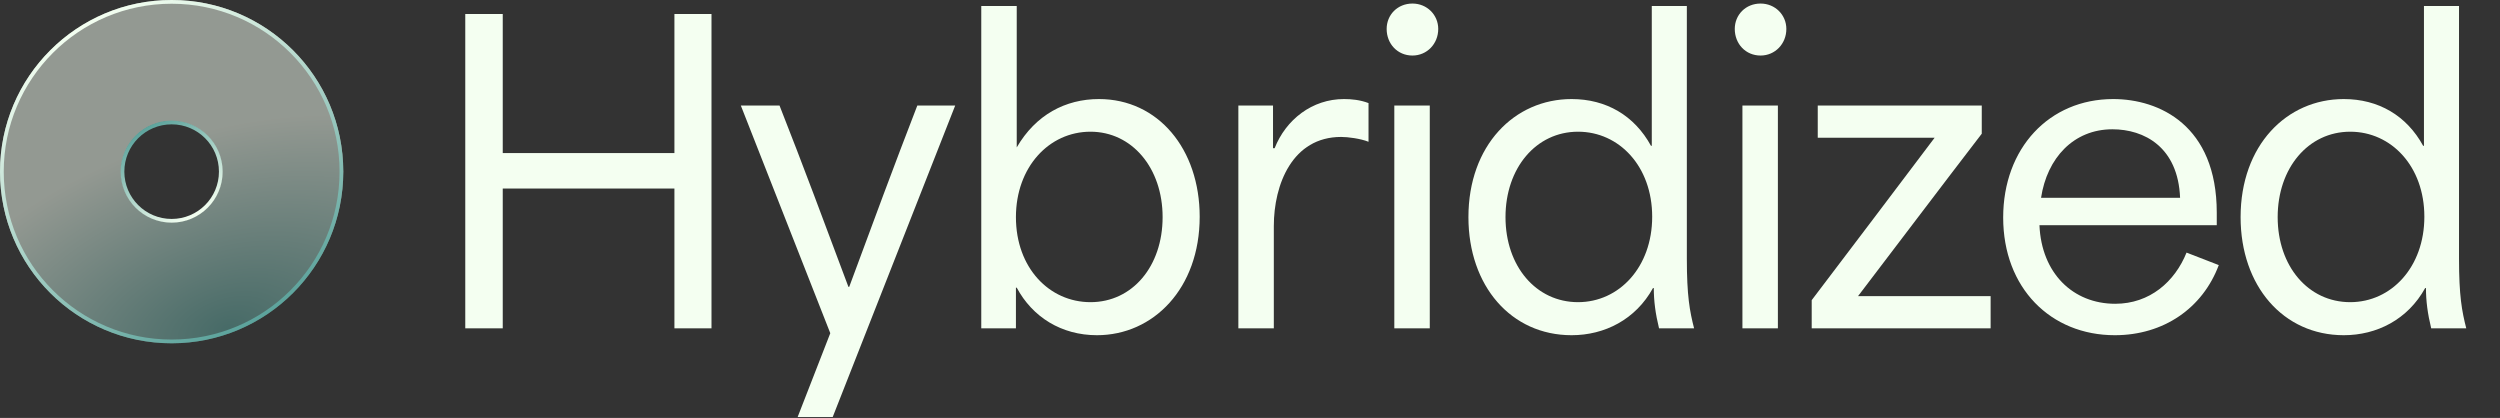 <svg xmlns="http://www.w3.org/2000/svg" width="335" height="56" viewBox="0 0 335 56" fill="none"><rect x="0" y="0" width="335" height="56" fill="#333333" stroke="none"/><path data-figma-bg-blur-radius="6" fill-rule="evenodd" clip-rule="evenodd" d="M23 0C35.703 0 46 10.297 46 23C46 35.703 35.703 46 23 46C10.297 46 0 35.703 0 23C0 10.297 10.297 0 23 0ZM23 16.235C19.264 16.235 16.235 19.264 16.235 23C16.235 26.736 19.264 29.765 23 29.765C26.736 29.765 29.765 26.736 29.765 23C29.765 19.264 26.736 16.235 23 16.235Z" fill="url(#paint0_radial_217_545)" fill-opacity="0.5"/><path d="M23 45.75C35.565 45.75 45.75 35.565 45.75 23C45.75 10.435 35.565 0.25 23 0.25C10.435 0.25 0.25 10.435 0.25 23C0.25 35.565 10.435 45.75 23 45.75Z" stroke="url(#paint1_linear_217_545)" stroke-width="0.5"/><path d="M23 29.588C26.638 29.588 29.588 26.638 29.588 23C29.588 19.361 26.638 16.412 23 16.412C19.362 16.412 16.412 19.361 16.412 23C16.412 26.638 19.362 29.588 23 29.588Z" stroke="url(#paint2_linear_217_545)" stroke-width="0.5"/><path d="M314.064 44.918C305.964 44.918 300.24 38.33 300.24 29.096C300.24 19.484 306.396 13.274 314.064 13.274C318.708 13.274 322.488 15.488 324.702 19.538H324.81C324.81 13.274 324.81 7.064 324.81 0.8H329.508V34.658C329.508 39.626 329.886 41.678 330.48 44H325.782C325.296 42.002 325.08 40.328 325.08 38.6H324.972C322.65 42.812 318.492 44.918 314.064 44.918ZM314.928 40.49C320.436 40.49 324.864 35.792 324.864 29.042C324.864 22.292 320.436 17.648 314.928 17.648C309.312 17.648 305.208 22.508 305.208 29.096C305.208 35.684 309.312 40.49 314.928 40.49Z" fill="#F4FFF1"/><path d="M283.384 44.918C274.798 44.918 268.426 38.6 268.426 29.15C268.426 19.862 274.582 13.274 283.168 13.274C289.324 13.274 297.046 16.784 297.046 28.502V30.176H273.286C273.556 36.602 277.768 40.706 283.438 40.706C288.082 40.706 291.43 37.736 292.996 33.848L297.316 35.522C295.156 41.3 289.918 44.918 283.384 44.918ZM292.132 26.504C291.862 19.7 287.326 17.324 283.06 17.324C277.876 17.324 274.312 21.158 273.502 26.504H292.132Z" fill="#F4FFF1"/><path d="M242.768 40.22C248.276 32.984 253.73 25.748 259.238 18.458C254.054 18.458 248.816 18.458 243.578 18.458V14.138H265.556V17.918C259.994 25.154 254.54 32.39 248.978 39.68C254.864 39.68 260.858 39.68 266.744 39.68V44H242.768V40.22Z" fill="#F4FFF1"/><path d="M233.485 44V14.138H238.237V44H233.485ZM235.915 7.442C233.917 7.442 232.459 5.876 232.459 3.878C232.459 1.988 233.917 0.476 235.915 0.476C237.859 0.476 239.371 1.988 239.371 3.878C239.371 5.876 237.859 7.442 235.915 7.442Z" fill="#F4FFF1"/><path d="M210.593 44.918C202.493 44.918 196.769 38.33 196.769 29.096C196.769 19.484 202.925 13.274 210.593 13.274C215.237 13.274 219.017 15.488 221.231 19.538H221.339C221.339 13.274 221.339 7.064 221.339 0.8H226.037V34.658C226.037 39.626 226.415 41.678 227.009 44H222.311C221.825 42.002 221.609 40.328 221.609 38.6H221.501C219.179 42.812 215.021 44.918 210.593 44.918ZM211.457 40.49C216.965 40.49 221.393 35.792 221.393 29.042C221.393 22.292 216.965 17.648 211.457 17.648C205.841 17.648 201.737 22.508 201.737 29.096C201.737 35.684 205.841 40.49 211.457 40.49Z" fill="#F4FFF1"/><path d="M186.838 44V14.138H191.59V44H186.838ZM189.268 7.442C187.27 7.442 185.812 5.876 185.812 3.878C185.812 1.988 187.27 0.476 189.268 0.476C191.212 0.476 192.724 1.988 192.724 3.878C192.724 5.876 191.212 7.442 189.268 7.442Z" fill="#F4FFF1"/><path d="M165.94 44V14.138H170.584C170.584 16.028 170.584 17.918 170.584 19.862H170.8C172.312 16.028 175.822 13.274 180.088 13.274C181.114 13.274 182.248 13.382 183.382 13.814V18.998C182.302 18.566 180.628 18.35 179.71 18.35C173.176 18.35 170.692 24.722 170.692 30.284V44H165.94Z" fill="#F4FFF1"/><path d="M146.988 44.918C142.236 44.918 138.348 42.488 136.242 38.546H136.134C136.134 40.328 136.134 42.218 136.134 44H131.49V0.8H136.242C136.242 7.118 136.242 13.436 136.242 19.754C138.78 15.38 142.776 13.274 147.258 13.274C155.196 13.274 160.758 19.97 160.758 29.042C160.758 38.654 154.548 44.918 146.988 44.918ZM146.124 40.49C151.74 40.49 155.79 35.684 155.79 29.096C155.79 22.508 151.686 17.648 146.124 17.648C140.562 17.648 136.134 22.4 136.134 29.096C136.134 35.9 140.616 40.49 146.124 40.49Z" fill="#F4FFF1"/><path d="M106.884 55.88L111.258 44.648L99.27 14.138H104.454C107.586 22.076 110.556 30.068 113.688 38.438H113.796C116.874 30.122 119.844 22.076 122.922 14.138H127.998L111.582 55.88H106.884Z" fill="#F4FFF1"/><path d="M62.346 44V1.88H67.368C67.368 8.09 67.368 14.3 67.368 20.51C75.036 20.51 82.704 20.51 90.372 20.51C90.372 14.3 90.372 8.09 90.372 1.88H95.34V44H90.372C90.372 37.79 90.372 31.472 90.372 25.262C82.704 25.262 75.036 25.262 67.368 25.262C67.368 31.472 67.368 37.79 67.368 44H62.346Z" fill="#F4FFF1"/><defs><clipPath id="bgblur_0_217_545_clip_path" transform="translate(6 6)"><path fill-rule="evenodd" clip-rule="evenodd" d="M23 0C35.703 0 46 10.297 46 23C46 35.703 35.703 46 23 46C10.297 46 0 35.703 0 23C0 10.297 10.297 0 23 0ZM23 16.235C19.264 16.235 16.235 19.264 16.235 23C16.235 26.736 19.264 29.765 23 29.765C26.736 29.765 29.765 26.736 29.765 23C29.765 19.264 26.736 16.235 23 16.235Z"/></clipPath><radialGradient id="paint0_radial_217_545" cx="0" cy="0" r="1" gradientUnits="userSpaceOnUse" gradientTransform="translate(30.5 44) rotate(-107.354) scale(41.908 73.201)"><stop stop-color="#5CA39C"/><stop offset="0.625" stop-color="#F4FFF1"/></radialGradient><linearGradient id="paint1_linear_217_545" x1="9.946" y1="3.73" x2="33.568" y2="43.514" gradientUnits="userSpaceOnUse"><stop stop-color="#F4FFF1"/><stop offset="1" stop-color="#5CA39C"/></linearGradient><linearGradient id="paint2_linear_217_545" x1="19.119" y1="17.271" x2="26.142" y2="29.099" gradientUnits="userSpaceOnUse"><stop stop-color="#5CA39C"/><stop offset="1" stop-color="#F4FFF1"/></linearGradient></defs></svg>